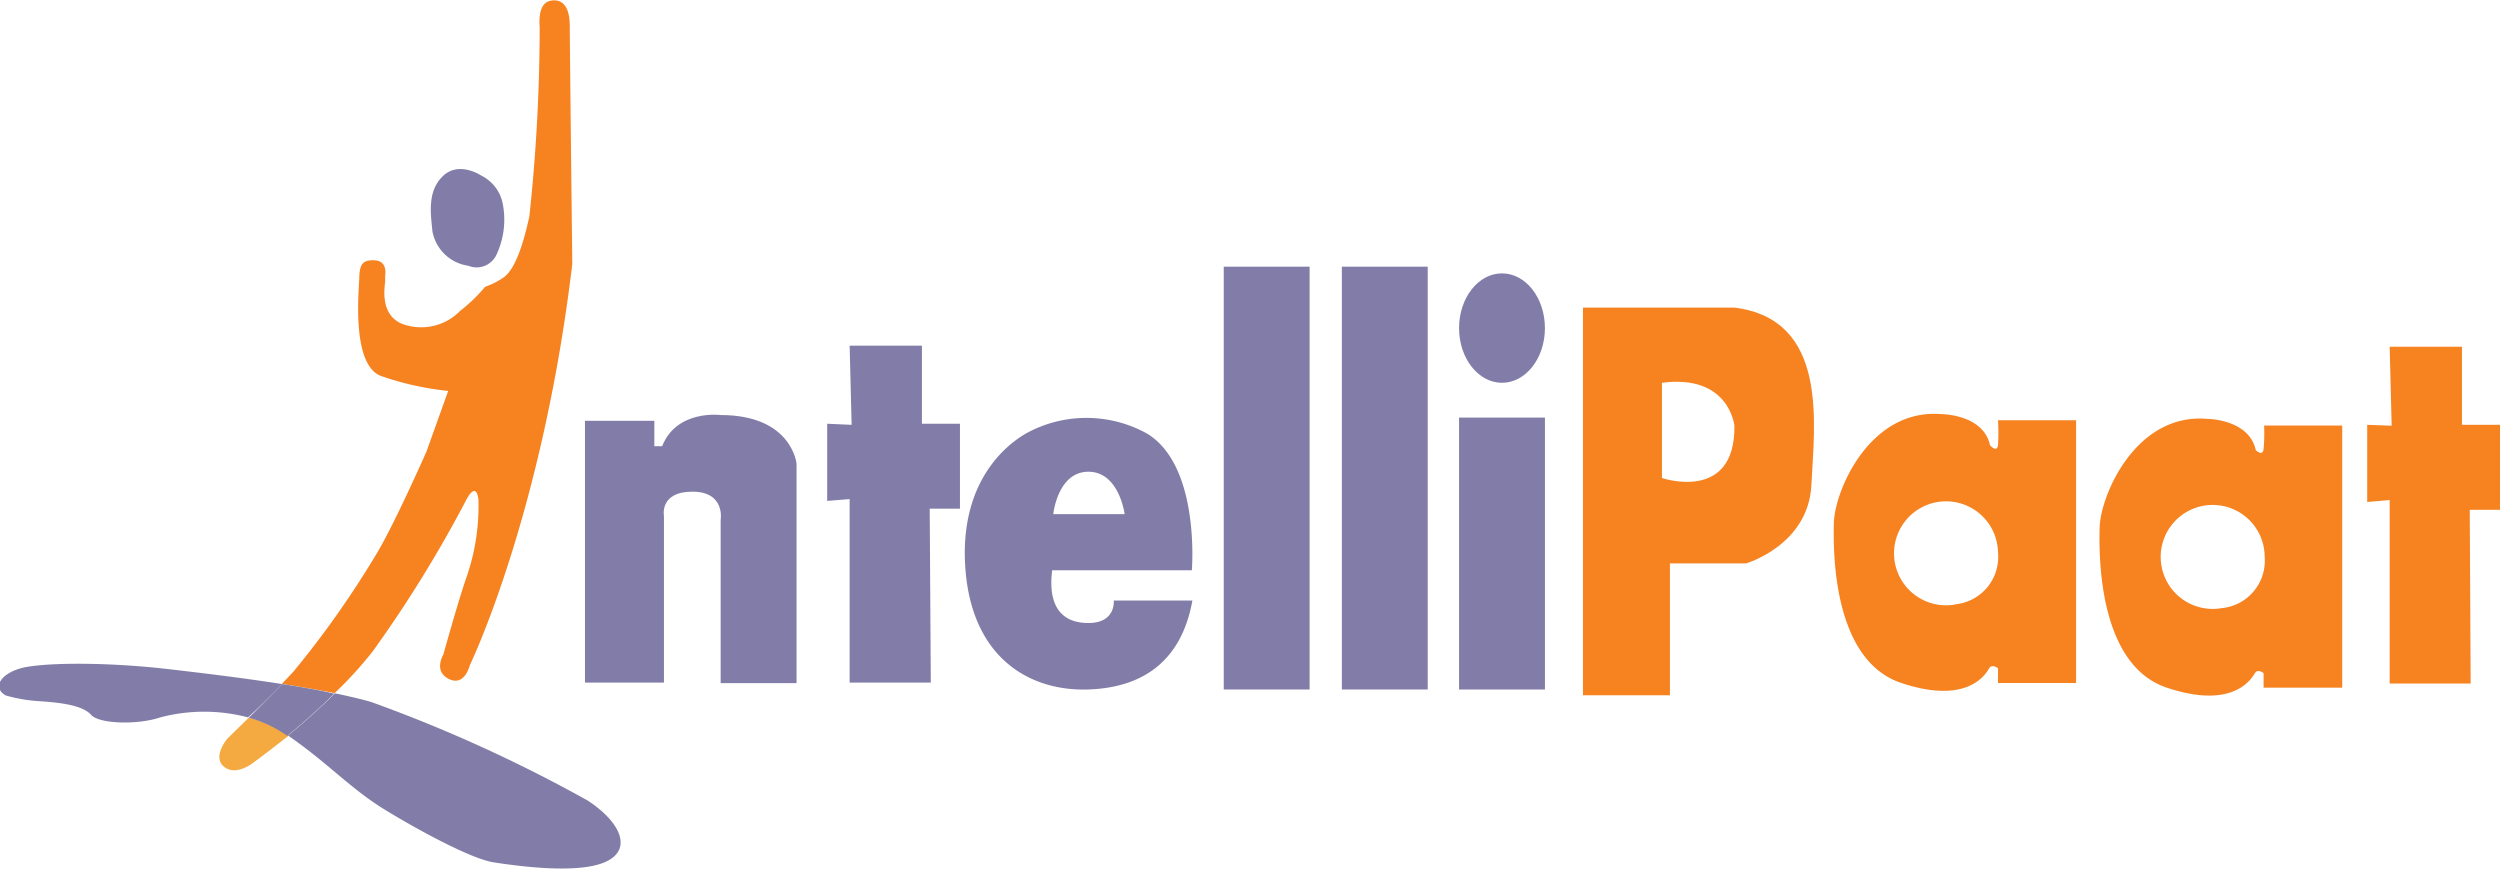 <?xml version="1.0" encoding="UTF-8"?><svg id="Layer_1" data-name="Layer 1" xmlns="http://www.w3.org/2000/svg" viewBox="0 0 138 47.95"><defs><style>.cls-1{fill:#817da8;}.cls-2{fill:#f68220;}.cls-3{fill:#f4aa40;}</style></defs><title>intellipaat_logo_svg</title><path class="cls-1" d="M285.56,181.18a1.21,1.21,0,0,0,1.56-.62,4.56,4.56,0,0,0,.34-2.81,2.19,2.19,0,0,0-1.17-1.54s-1.22-.83-2.11,0-.7,2.06-.6,3.07A2.35,2.35,0,0,0,285.56,181.18Z" transform="translate(-259.71 -166.51)"/><ellipse class="cls-1" cx="82.91" cy="18.11" rx="2.37" ry="3.02"/><path class="cls-2" d="M280.28,202.47a69.11,69.11,0,0,0,5.18-8.39s.52-1.05.66,0a12,12,0,0,1-.7,4.41c-.49,1.45-1.24,4.16-1.24,4.16s-.56.91.31,1.34,1.15-.75,1.15-.75,4-8.25,5.66-22.16c0,0-.14-12.41-.14-13.16s-.22-1.41-.89-1.39-.83.65-.77,1.5a98.06,98.06,0,0,1-.57,10.43c-.34,1.55-.8,3-1.49,3.41a4.16,4.16,0,0,1-.95.47,8.89,8.89,0,0,1-1.38,1.33,3,3,0,0,1-3.27.69c-1.17-.55-.89-2-.87-2.33l0-.32s.16-.79-.57-.83-.84.28-.86,1-.43,4.75,1.19,5.38a16.42,16.42,0,0,0,3.72.83l-1.2,3.35s-1.63,3.7-2.66,5.48a53,53,0,0,1-4.67,6.65l-.65.69c1,.16,2,.33,2.91.51A21.48,21.48,0,0,0,280.28,202.47Z" transform="translate(-259.71 -166.51)"/><path class="cls-3" d="M273.44,206.13l-1.16,1.13s-.87,1-.22,1.56,1.59-.18,1.59-.18.83-.6,2-1.53l0,0A6.69,6.69,0,0,0,273.44,206.13Z" transform="translate(-259.71 -166.51)"/><path class="cls-1" d="M292.15,210.7a80.78,80.78,0,0,0-11.95-5.44c-.55-.16-1.24-.32-2-.48-.89.89-1.81,1.69-2.59,2.33,2.28,1.58,3.43,2.93,5.4,4.13s4.77,2.69,5.94,2.87,4.55.67,6.13,0S294,211.91,292.15,210.7Z" transform="translate(-259.71 -166.51)"/><path class="cls-1" d="M275.29,204.27c-2.25-.35-4.67-.64-6.51-.85-3.41-.38-6.91-.34-8,0s-1.48,1.07-.75,1.48a8.59,8.59,0,0,0,1.92.32c1.19.08,2.34.24,2.79.75s2.57.56,3.82.14a9.49,9.49,0,0,1,4.84,0C274,205.57,274.69,204.89,275.29,204.27Z" transform="translate(-259.71 -166.51)"/><path class="cls-1" d="M275.29,204.27c-.6.62-1.28,1.3-1.85,1.86a6.69,6.69,0,0,1,2.13,1l0,0c.78-.64,1.7-1.44,2.59-2.33C277.32,204.6,276.32,204.43,275.29,204.27Z" transform="translate(-259.71 -166.51)"/><path class="cls-1" d="M299.49,189.42s-2.42-.32-3.23,1.72h-.43v-1.4H292v14.45h4.36V195s-.27-1.35,1.57-1.35,1.56,1.57,1.56,1.57v9h4.19V192.11S303.43,189.42,299.49,189.42Z" transform="translate(-259.71 -166.51)"/><polygon class="cls-1" points="50.89 19.08 46.9 19.08 47.01 23.45 45.66 23.39 45.66 27.65 46.9 27.55 46.9 37.68 51.38 37.68 51.32 28.08 52.99 28.08 52.99 23.39 50.89 23.39 50.89 19.08"/><path class="cls-1" d="M319.79,200.9c-1.54,0-2.24-1-2-2.91h7.71s.48-5.77-2.48-7.55a6.9,6.9,0,0,0-6.68,0c-.65.38-3.67,2.27-3.35,7.33s3.56,6.9,6.77,6.8,5.2-1.73,5.77-4.91l-4.34,0S321.32,200.9,319.79,200.9Zm0-8.35c1.7,0,2,2.34,2,2.34h-3.94S318.09,192.55,319.79,192.55Z" transform="translate(-259.71 -166.51)"/><rect class="cls-1" x="67.55" y="14.72" width="4.74" height="23.34"/><rect class="cls-1" x="74.07" y="14.72" width="4.74" height="23.34"/><rect class="cls-1" x="80.54" y="23.05" width="4.74" height="15.01"/><path class="cls-2" d="M355.45,183.49h-8.36v21.4h4.8v-7.28h4.2s3.45-1,3.61-4.34S360.68,184.14,355.45,183.49Zm-4,9.41v-5.26c3.72-.49,4,2.37,4,2.37C355.5,194.27,351.46,192.9,351.46,192.9Z" transform="translate(-259.71 -166.51)"/><path class="cls-2" d="M370,191.09c-.06.43-.44,0-.44,0-.37-1.72-2.69-1.72-2.69-1.72-3.94-.32-5.88,4.2-5.93,6s0,7.6,3.72,8.84,4.69-.54,4.85-.81.49,0,.49,0v.81h4.31v-14.5H370A11.47,11.47,0,0,1,370,191.09Zm-2.32,8.78A2.87,2.87,0,1,1,370,197,2.63,2.63,0,0,1,367.63,199.87Z" transform="translate(-259.71 -166.51)"/><path class="cls-2" d="M384.66,191.3c-.05.43-.43.06-.43.06-.38-1.73-2.7-1.73-2.7-1.73-3.93-.32-5.87,4.21-5.92,6s0,7.6,3.71,8.84,4.69-.53,4.86-.8.48,0,.48,0v.8H389V190h-4.31A9.56,9.56,0,0,1,384.66,191.3Zm-2.32,8.78a2.87,2.87,0,1,1,2.38-2.83A2.63,2.63,0,0,1,382.34,200.08Z" transform="translate(-259.71 -166.51)"/><polygon class="cls-2" points="138 23.45 135.9 23.45 135.9 19.14 131.91 19.14 132.02 23.5 130.67 23.45 130.67 27.71 131.91 27.6 131.91 37.73 136.38 37.73 136.33 28.14 138 28.14 138 23.45"/></svg>